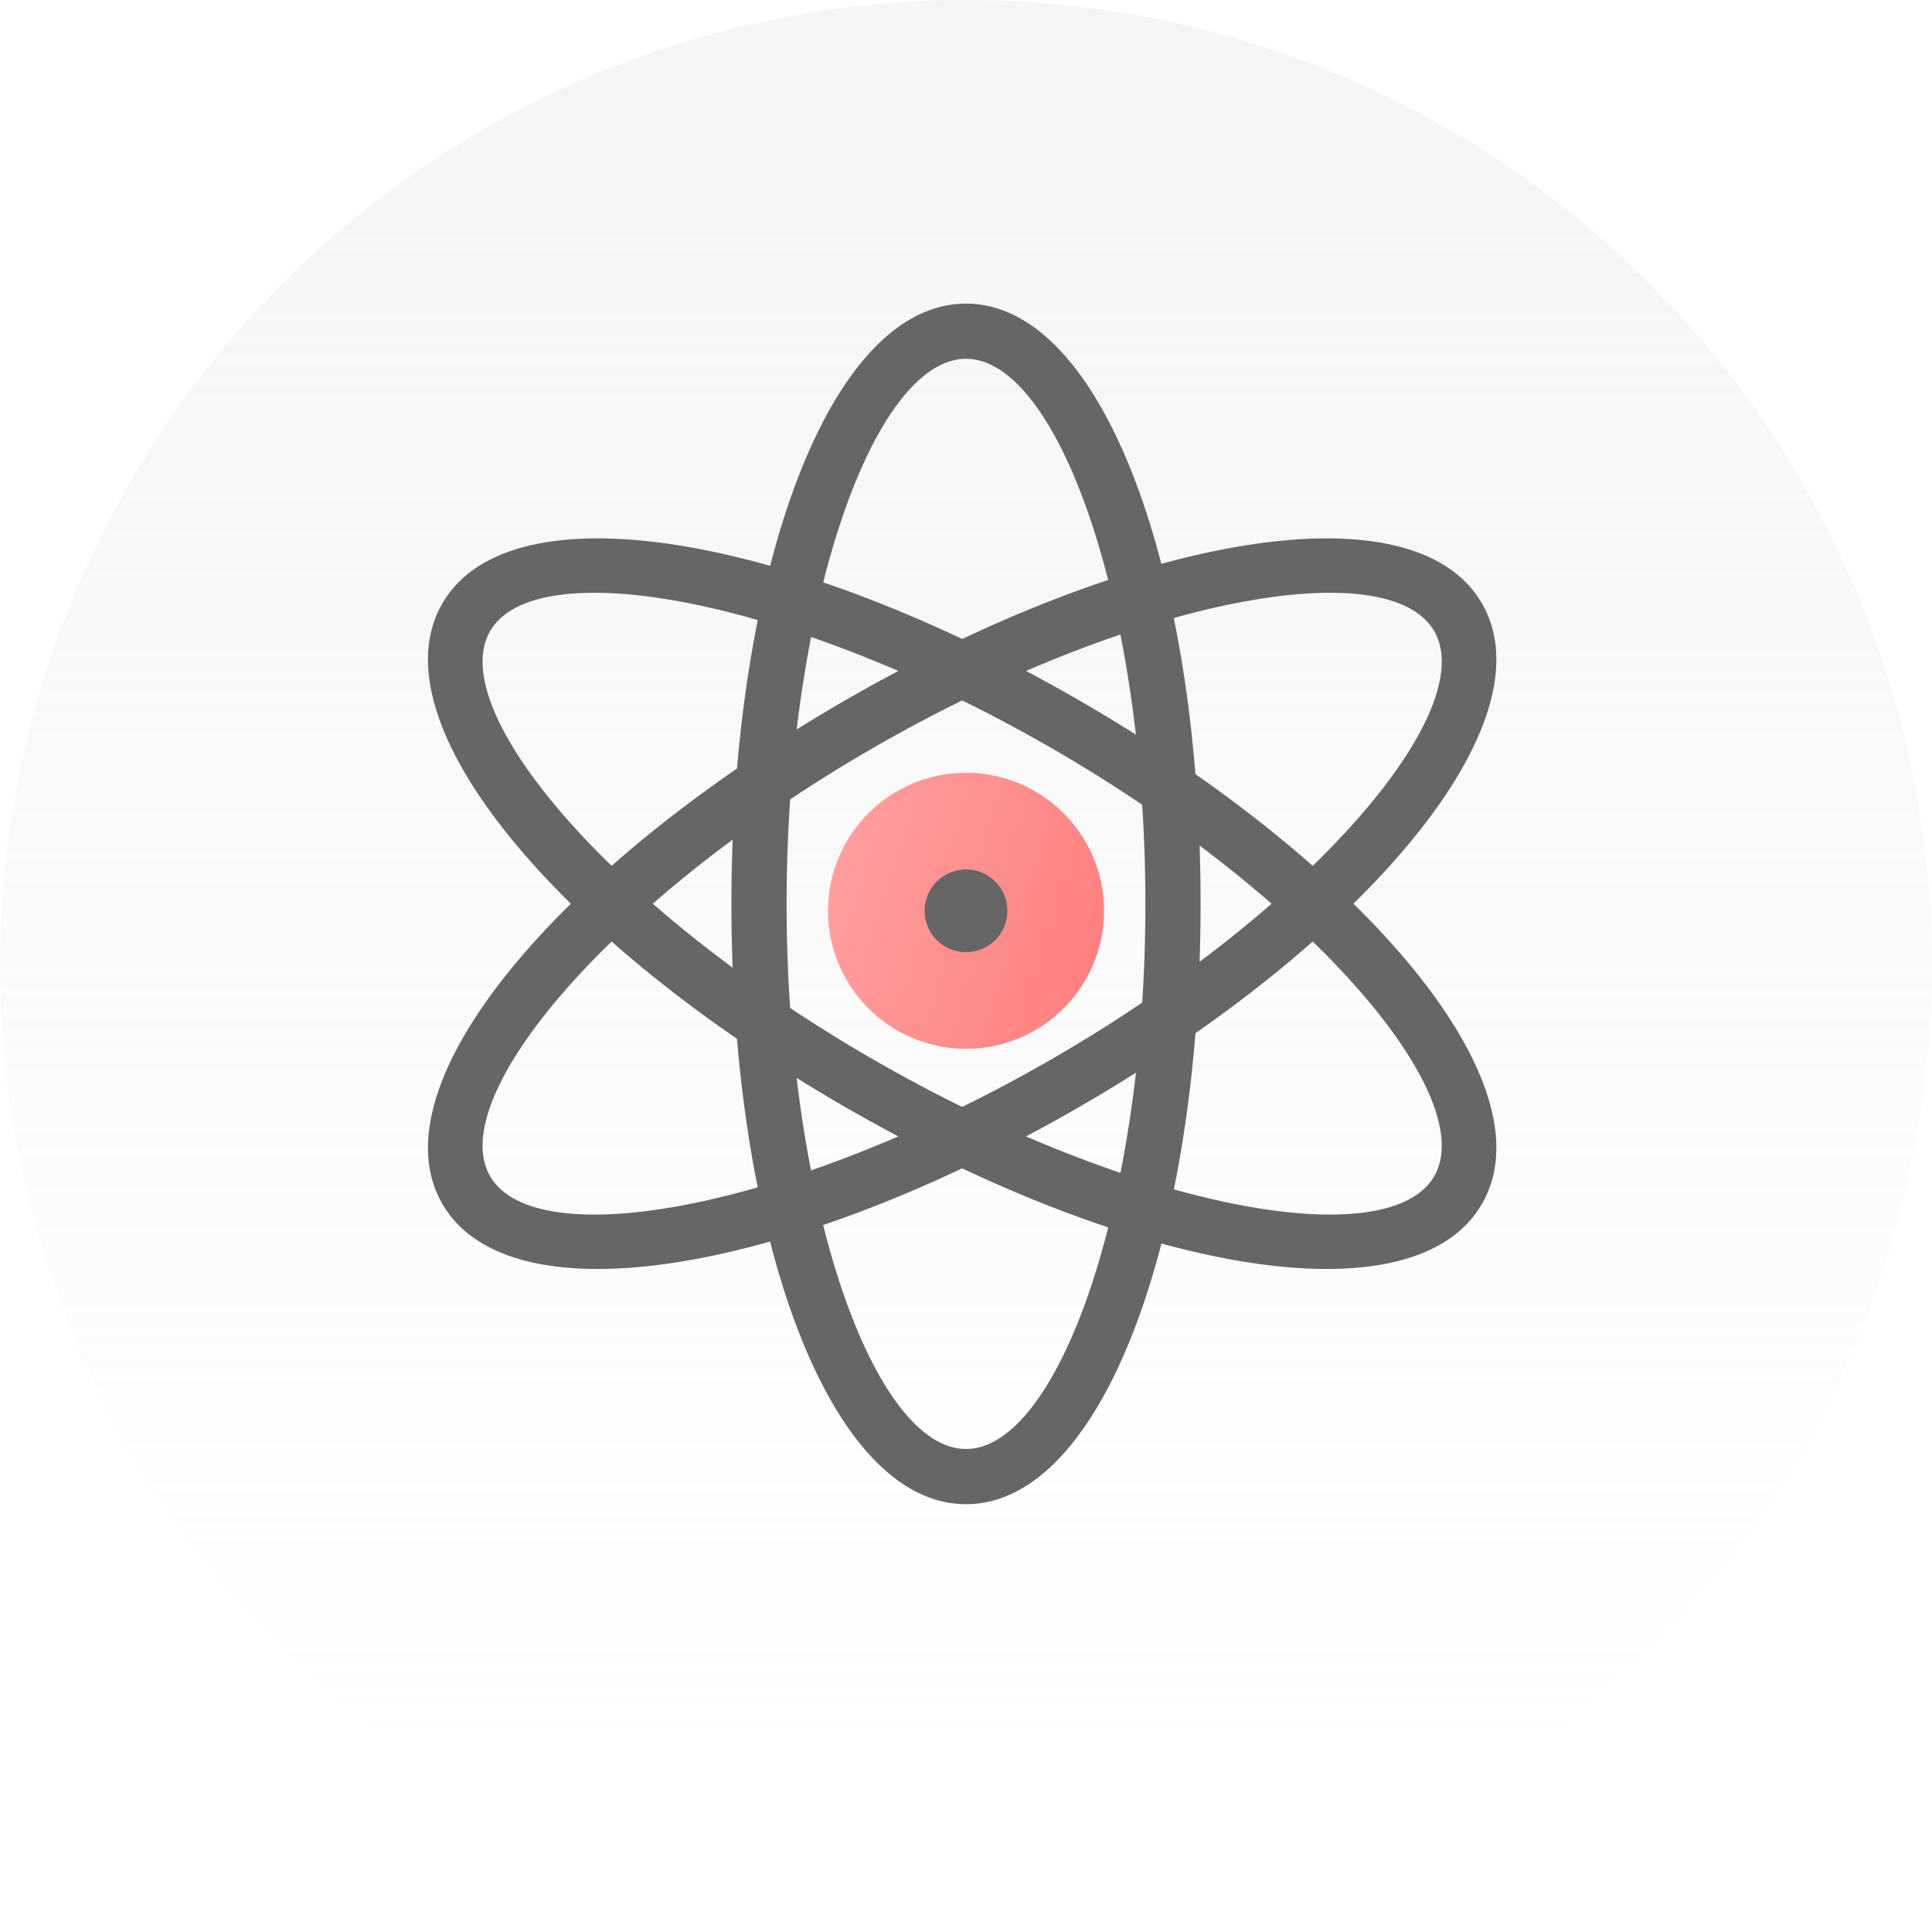 <?xml version="1.0" encoding="UTF-8"?>
<svg width="140px" height="140px" viewBox="0 0 140 140" version="1.1" xmlns="http://www.w3.org/2000/svg" xmlns:xlink="http://www.w3.org/1999/xlink">
    <!-- Generator: Sketch 50.2 (55047) - http://www.bohemiancoding.com/sketch -->
    <title>icon_advantage_technology</title>
    <desc>Created with Sketch.</desc>
    <defs>
        <linearGradient x1="50%" y1="-76.784%" x2="50%" y2="90.383%" id="linearGradient-1">
            <stop stop-color="#E0E0E0" offset="0%"></stop>
            <stop stop-color="#E0E0E0" offset="53.425%"></stop>
            <stop stop-color="#E0E0E0" stop-opacity="0" offset="100%"></stop>
        </linearGradient>
        <linearGradient x1="-31.952%" y1="22.107%" x2="120.326%" y2="70.24%" id="linearGradient-2">
            <stop stop-color="#FFA8A8" offset="0%"></stop>
            <stop stop-color="#FF7A78" offset="100%"></stop>
        </linearGradient>
    </defs>
    <g id="Symbols" stroke="none" stroke-width="1" fill="none" fill-rule="evenodd">
        <g id="icon/advantage/technology">
            <g id="icon_advantage_technology">
                <circle id="Oval" fill="url(#linearGradient-1)" opacity="0.3" cx="70" cy="70" r="70"></circle>
                <g id="Group" transform="translate(33, 24)">
                    <g id="Group-2" fill="#666666" fill-rule="nonzero">
                        <path d="M37,85 C27.057,85 20,65.476 20,41.5 C20,17.524 27.057,-2 37,-2 C46.943,-2 54,17.524 54,41.5 C54,65.476 46.943,85 37,85 Z M37,81 C43.625,81 50,63.364 50,41.5 C50,19.636 43.625,2 37,2 C30.375,2 24,19.636 24,41.5 C24,63.364 30.375,81 37,81 Z" id="Path"></path>
                        <path d="M-0.95,19.734 C4.021,11.123 24.458,14.774 45.222,26.762 C65.985,38.75 79.365,54.623 74.394,63.234 C69.422,71.845 48.985,68.194 28.222,56.207 C7.458,44.219 -5.922,28.345 -0.95,19.734 Z M2.514,21.734 C-0.799,27.472 11.287,41.811 30.222,52.742 C49.156,63.674 67.617,66.972 70.93,61.234 C74.242,55.496 62.156,41.158 43.222,30.226 C24.287,19.294 5.826,15.996 2.514,21.734 Z" id="Path"></path>
                        <path d="M74.394,19.734 C79.365,28.345 65.985,44.219 45.222,56.207 C24.458,68.194 4.021,71.845 -0.95,63.234 C-5.922,54.623 7.458,38.75 28.222,26.762 C48.985,14.774 69.422,11.123 74.394,19.734 Z M70.93,21.734 C67.617,15.996 49.156,19.294 30.222,30.226 C11.287,41.158 -0.799,55.496 2.514,61.234 C5.826,66.972 24.287,63.674 43.222,52.742 C62.156,41.811 74.242,27.472 70.93,21.734 Z" id="Path"></path>
                    </g>
                    <circle id="Oval" fill="url(#linearGradient-2)" cx="37" cy="42" r="10"></circle>
                    <circle id="Oval" fill="#666666" cx="37" cy="42" r="3"></circle>
                </g>
            </g>
        </g>
    </g>
</svg>